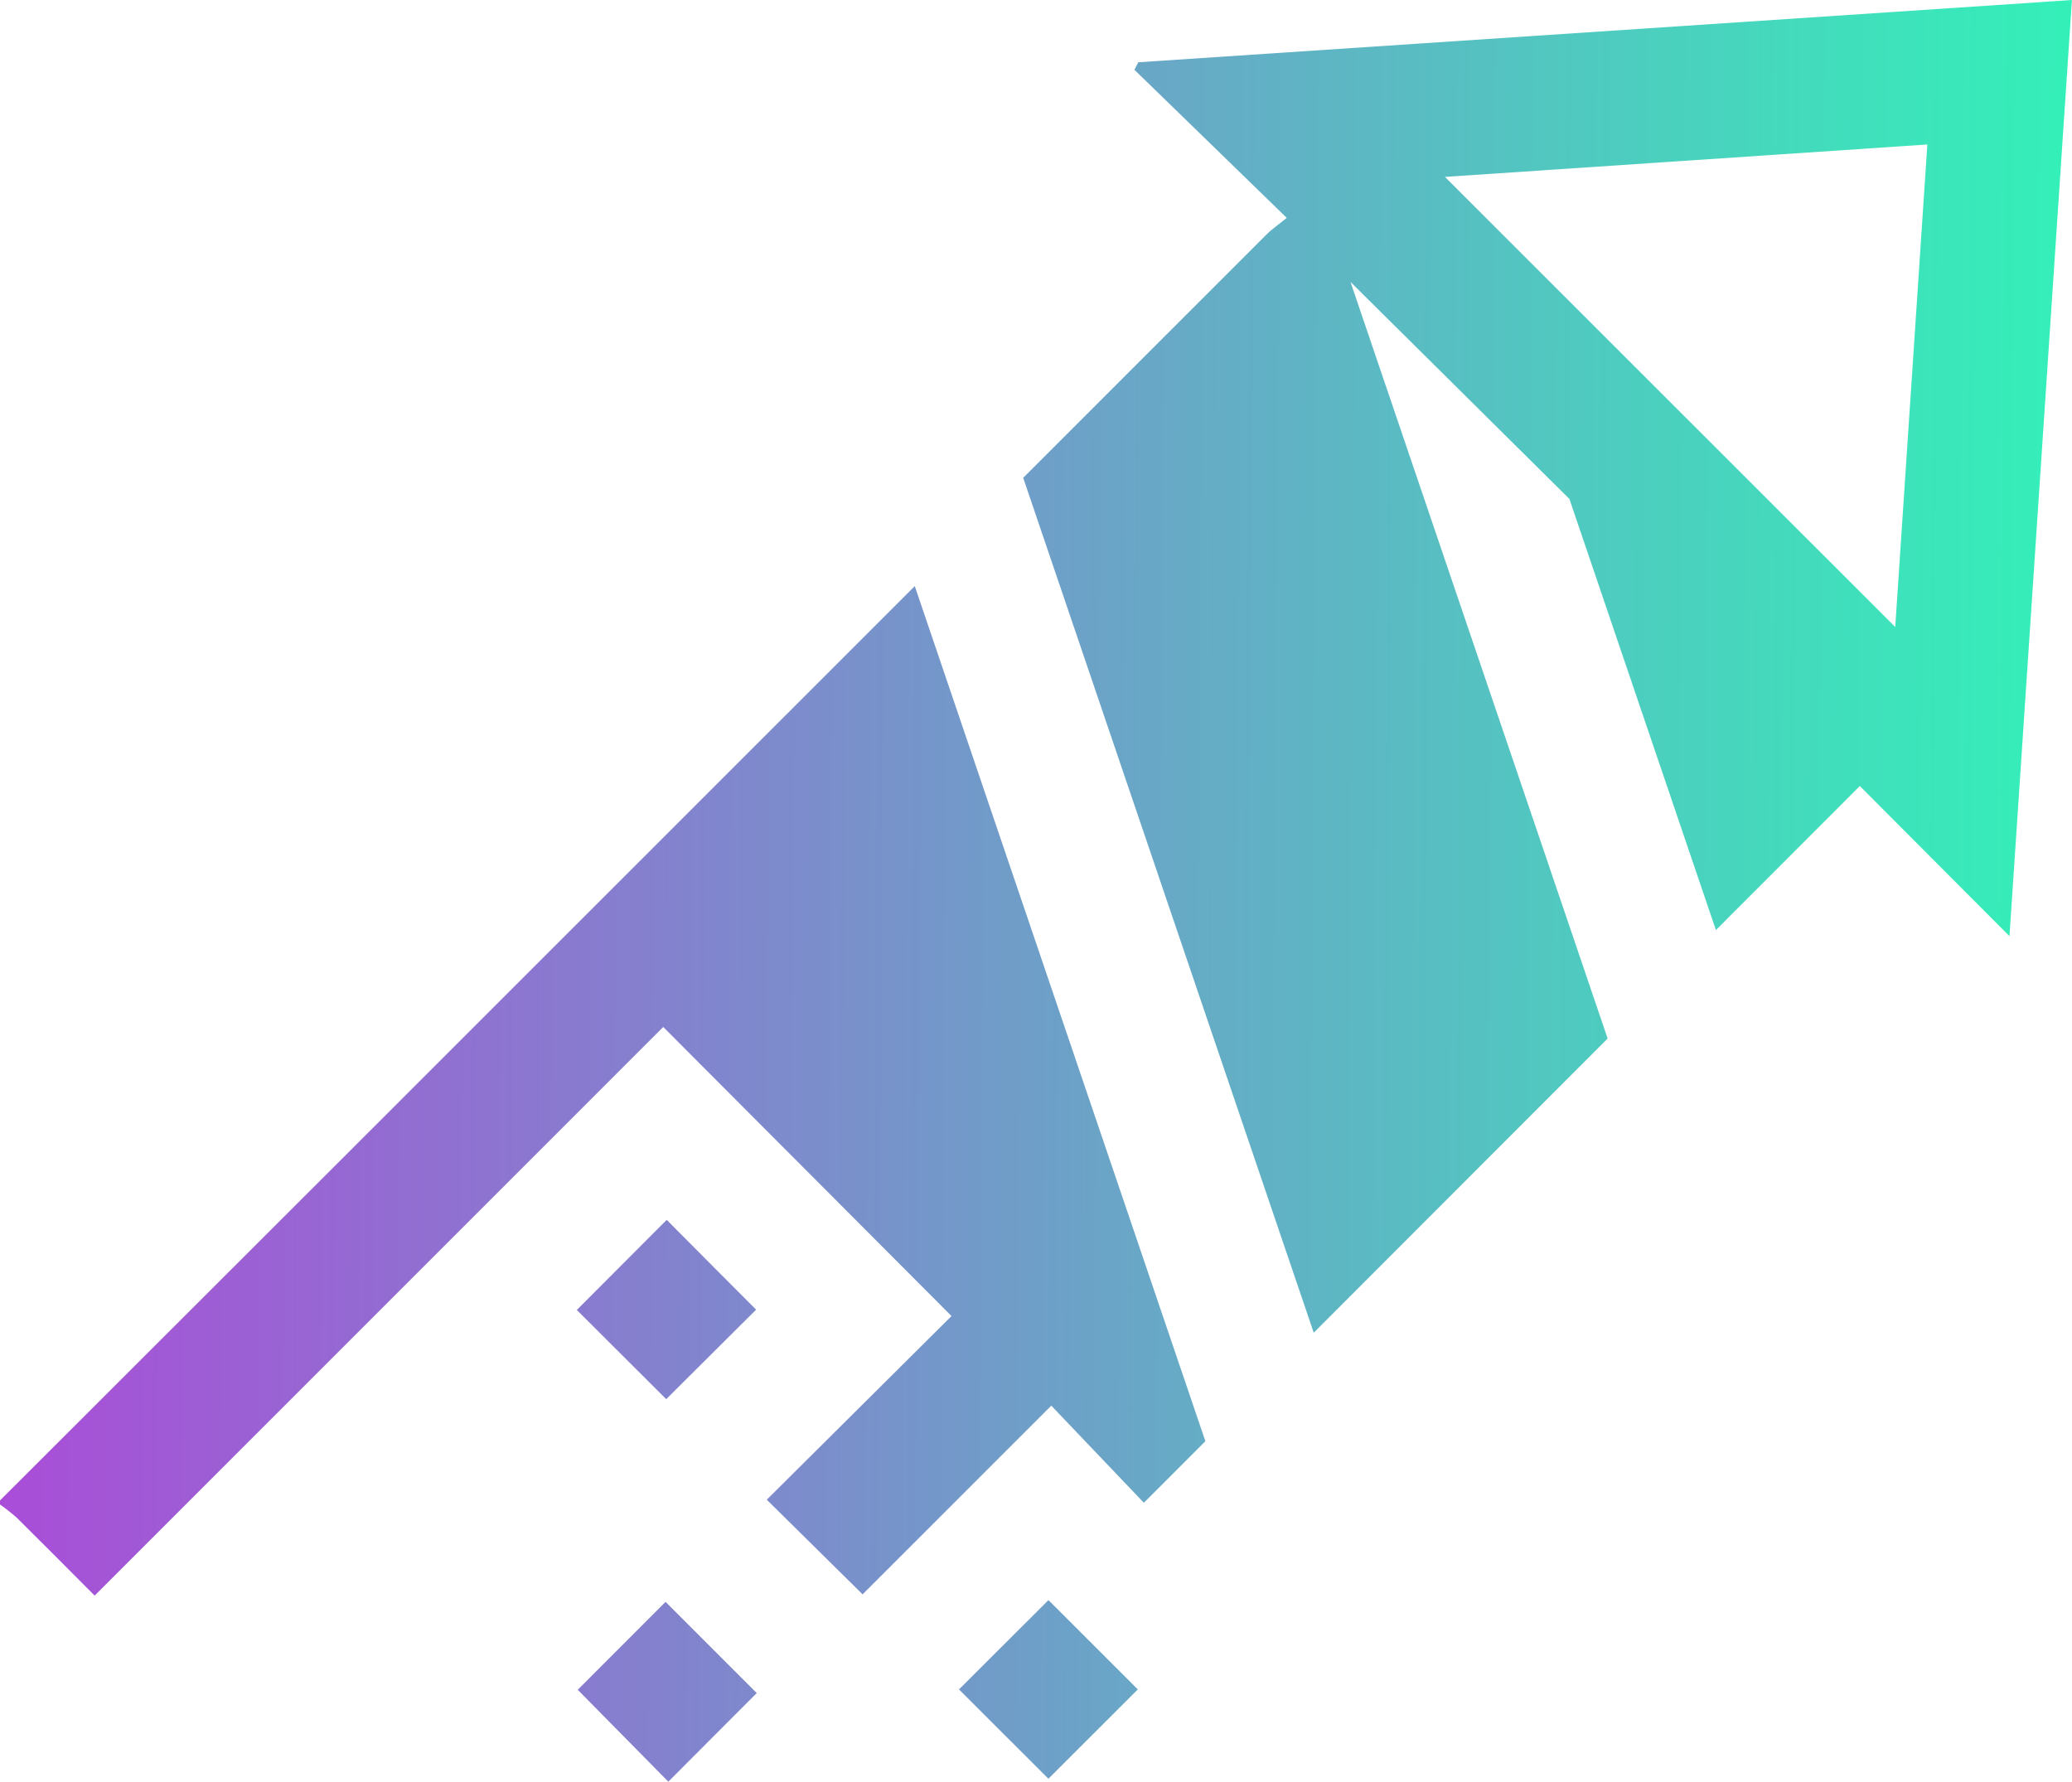 <svg xmlns="http://www.w3.org/2000/svg" xmlns:xlink="http://www.w3.org/1999/xlink" width="126.083" height="108.411" viewBox="0 0 126.083 108.411"><defs><linearGradient id="a" y1="0.337" x2="1" y2="0.343" gradientUnits="objectBoundingBox"><stop offset="0" stop-color="#aa4cd8"/><stop offset="1" stop-color="#33f1b8"/></linearGradient><clipPath id="b"><path d="M35.156,102.82h0c1.8,1.827,3.679,3.727,5.512,5.591,1.755-1.761,3.6-3.613,5.38-5.392L40.5,97.47c-1.773,1.779-3.649,3.655-5.344,5.35m23.2-.022c1.821,1.821,3.715,3.709,5.44,5.434,1.737-1.737,3.613-3.607,5.44-5.434L63.8,97.364c-1.87,1.87-3.751,3.739-5.446,5.434M35.1,79.708c1.8,1.8,3.679,3.667,5.44,5.428,1.791-1.785,3.691-3.679,5.47-5.446-1.791-1.791-3.661-3.673-5.44-5.464-1.8,1.8-3.673,3.679-5.47,5.482m-13.586-9.9Q10.766,80.554,0,91.3v.246a11.178,11.178,0,0,1,1.028.812C2.6,93.911,4.154,95.48,5.759,97.09q17.421-17.412,34.6-34.6L57.9,80.079c-3.721,3.7-7.55,7.508-11.241,11.175,1.888,1.864,3.769,3.721,5.831,5.759,3.7-3.7,7.508-7.514,11.482-11.482,1.827,1.918,3.661,3.847,5.633,5.909l3.743-3.746L55.665,35.665q-17.076,17.07-34.15,34.141M87.927,10.764q14.409-.964,29.354-1.972c-.661,9.949-1.31,19.711-1.954,29.36q-13.687-13.689-27.4-27.388M69.264,3.79l-.234.457c3.036,2.952,6.078,5.9,9.27,9.011-.475.391-.89.667-1.238,1.016q-7.4,7.4-14.8,14.8L79.942,81.093l17.884-17.9L82.179,17.155,95.5,30.36l8.915,26.232,8.757-8.765c2.994,3,5.987,6,9.107,9.137,1.274-19.068,2.531-37.986,3.8-56.964C107.009,1.269,88.134,2.532,69.264,3.79" fill="url(#a)"/></clipPath></defs><g clip-path="url(#b)"><rect width="126.083" height="108.411" transform="translate(0 0)" fill="url(#a)"/></g></svg>